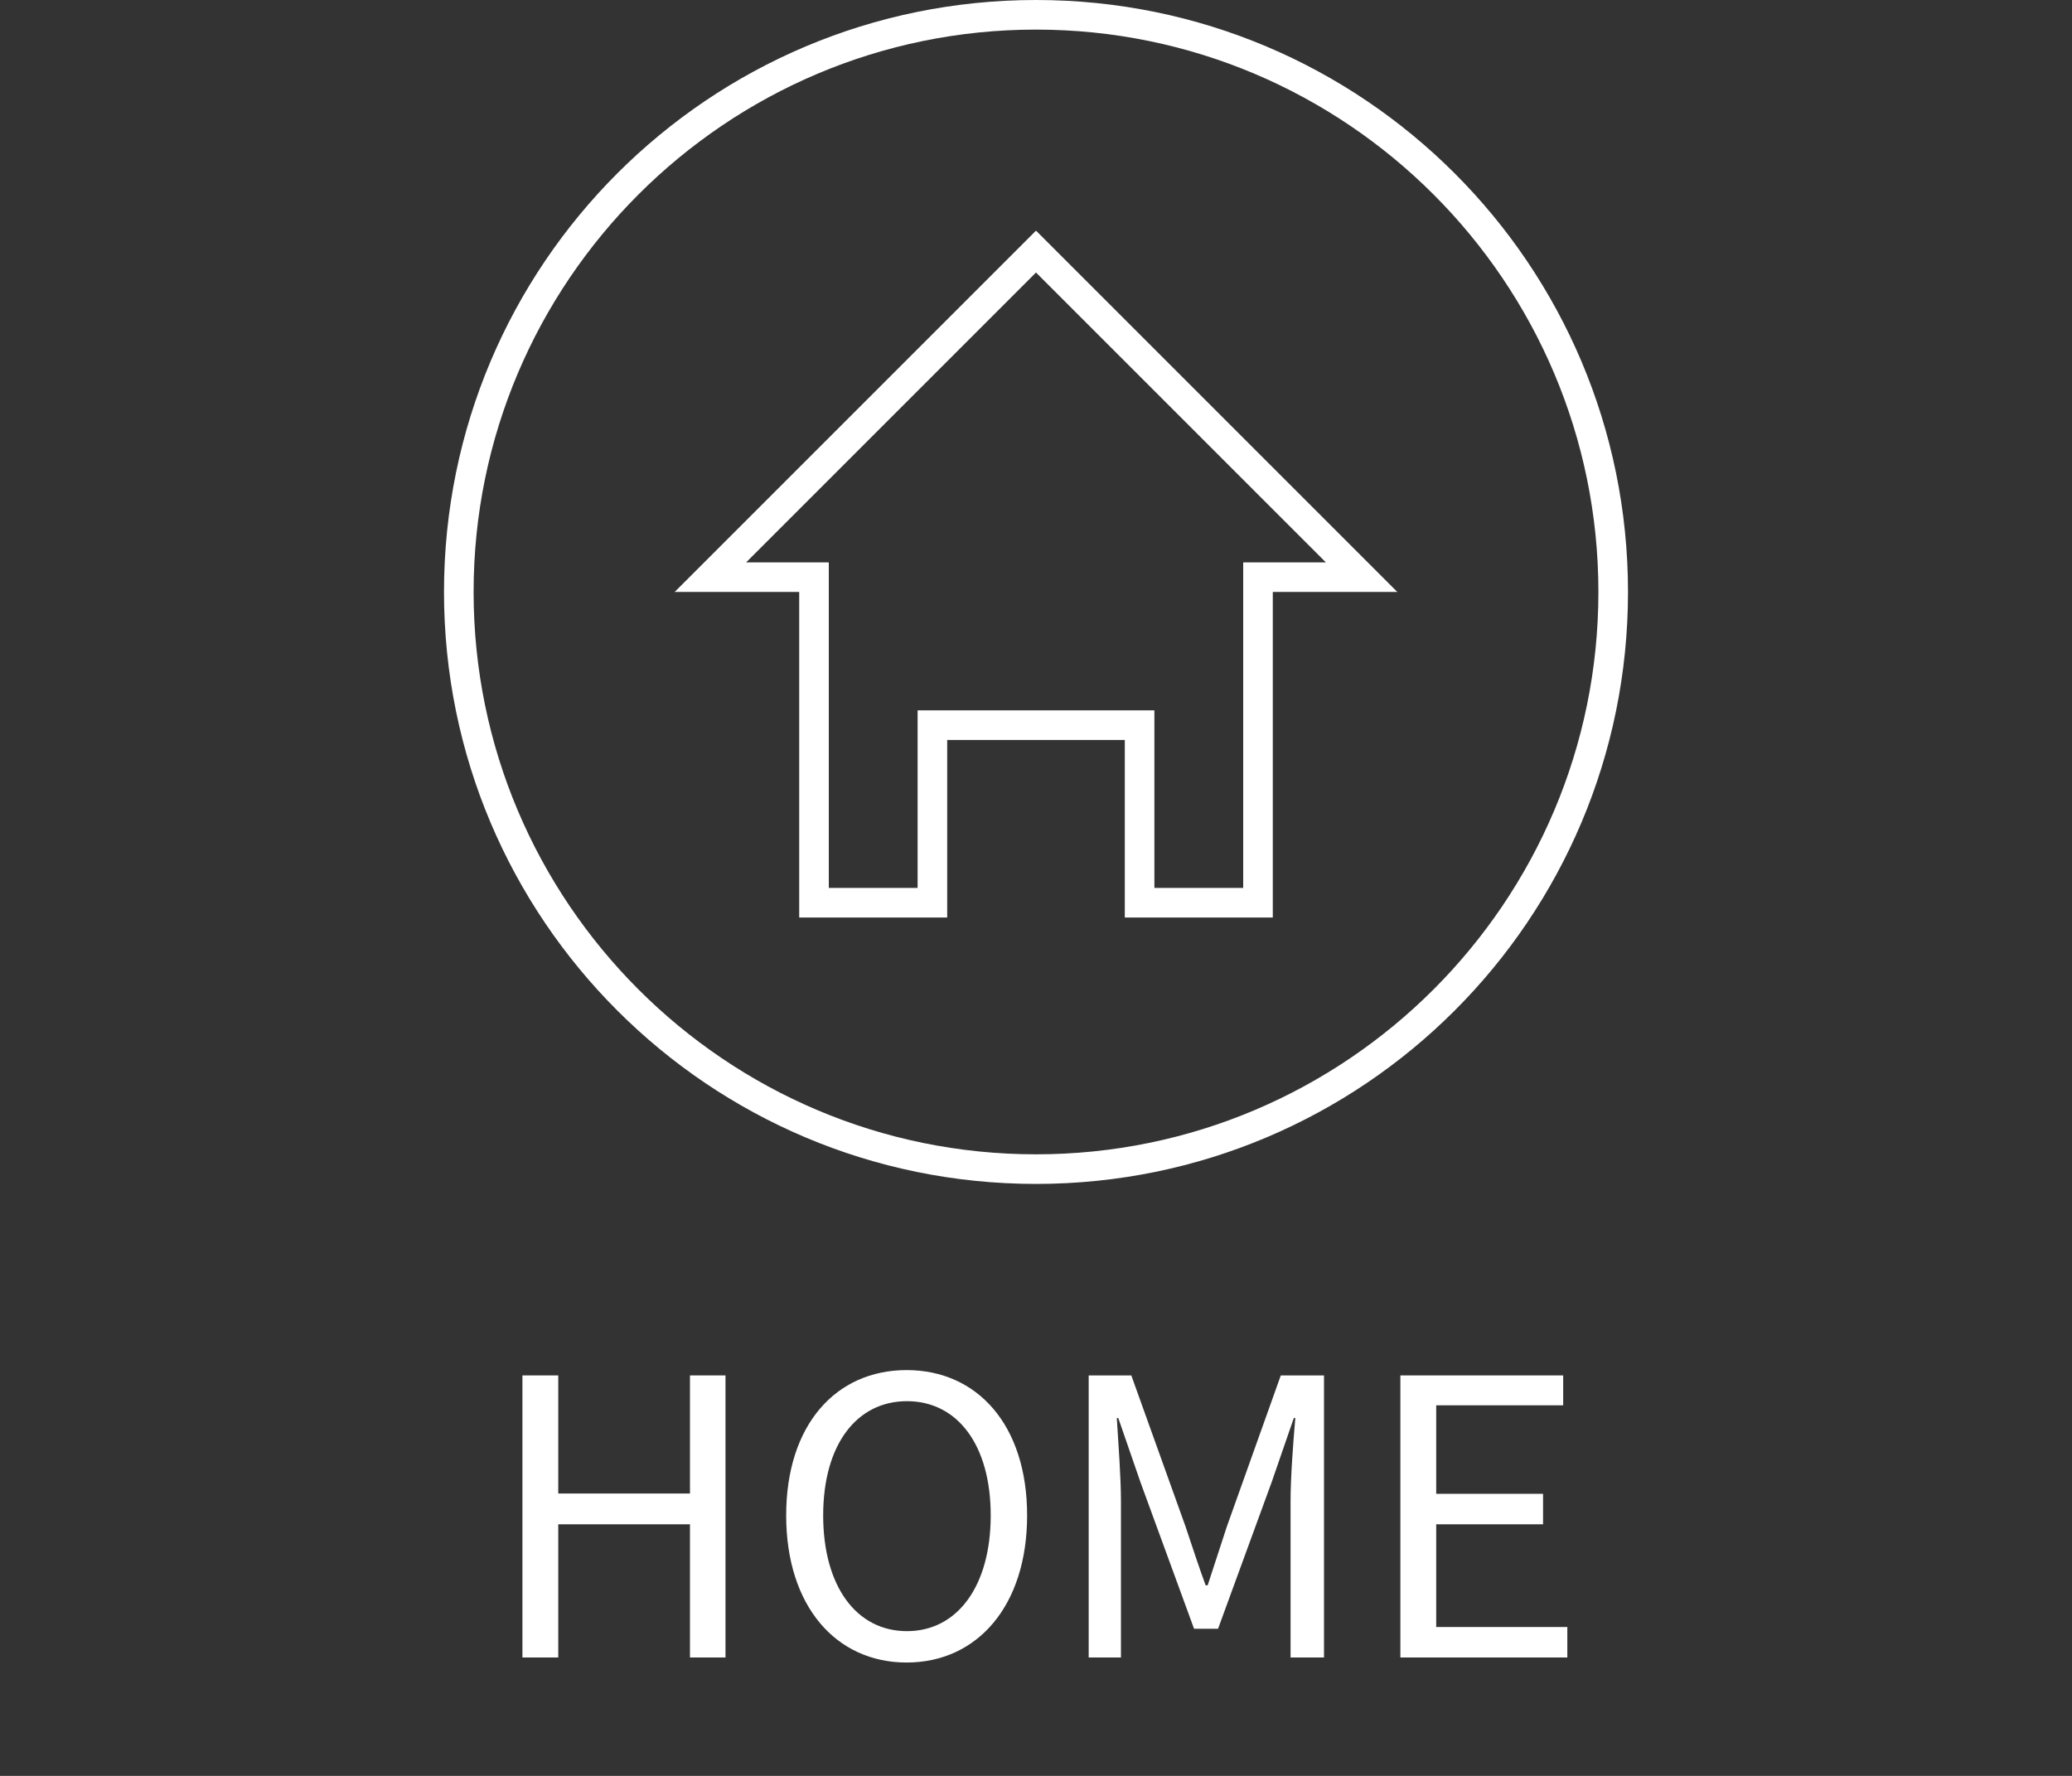 <?xml version="1.0" encoding="UTF-8"?>
<svg id="_レイヤー_2" data-name="レイヤー 2" xmlns="http://www.w3.org/2000/svg" viewBox="0 0 70 60">
  <rect x="0" y="0" width="70" height="60" fill="#333333" stroke="none"/>
  <defs>
    <style>
      .cls-1, .cls-2 {
        fill: none;
      }

      .cls-2 {
        stroke: #fff;
        stroke-miterlimit: 10;
      }

      .cls-3 {
        fill: #fff;
      }
    </style>
  </defs>
  <g id="_メイン" data-name="メイン">
    <g>
      <g>
        <path class="cls-3" d="M35,1c10.48,0,19,8.52,19,19s-8.52,19-19,19-19-8.52-19-19S24.52,1,35,1M35,0C23.95,0,15,8.95,15,20s8.95,20,20,20,20-8.95,20-20S46.05,0,35,0h0Z"/>
        <polygon class="cls-2" points="35 8.5 24 19.5 27.5 19.5 27.5 30.5 31.5 30.5 31.5 24.5 38.5 24.5 38.5 30.5 42.5 30.5 42.5 19.5 46 19.5 35 8.5"/>
      </g>
      <g>
        <path class="cls-3" d="M17.65,46.47h1.21v3.99h4.45v-3.99h1.2v9.53h-1.2v-4.5h-4.45v4.5h-1.21v-9.53Z"/>
        <path class="cls-3" d="M26.56,51.2c0-3.06,1.68-4.91,4.07-4.91s4.07,1.86,4.07,4.91-1.68,4.97-4.07,4.97-4.07-1.91-4.07-4.97ZM33.47,51.2c0-2.39-1.13-3.86-2.83-3.86s-2.83,1.47-2.83,3.86,1.12,3.91,2.83,3.91,2.83-1.53,2.83-3.91Z"/>
        <path class="cls-3" d="M36.76,46.47h1.46l1.83,5.1c.22.66.44,1.33.68,1.99h.07c.22-.66.43-1.33.65-1.99l1.82-5.1h1.46v9.53h-1.13v-5.28c0-.82.09-1.98.16-2.81h-.05l-.75,2.17-1.81,4.95h-.81l-1.81-4.95-.75-2.17h-.05c.05.83.14,1.99.14,2.81v5.28h-1.09v-9.53Z"/>
        <path class="cls-3" d="M47.31,46.47h5.5v1.01h-4.29v2.99h3.61v1.03h-3.61v3.47h4.43v1.03h-5.64v-9.53Z"/>
      </g>
      <rect class="cls-1" width="70" height="60"/>
    </g>
  </g>
</svg>
